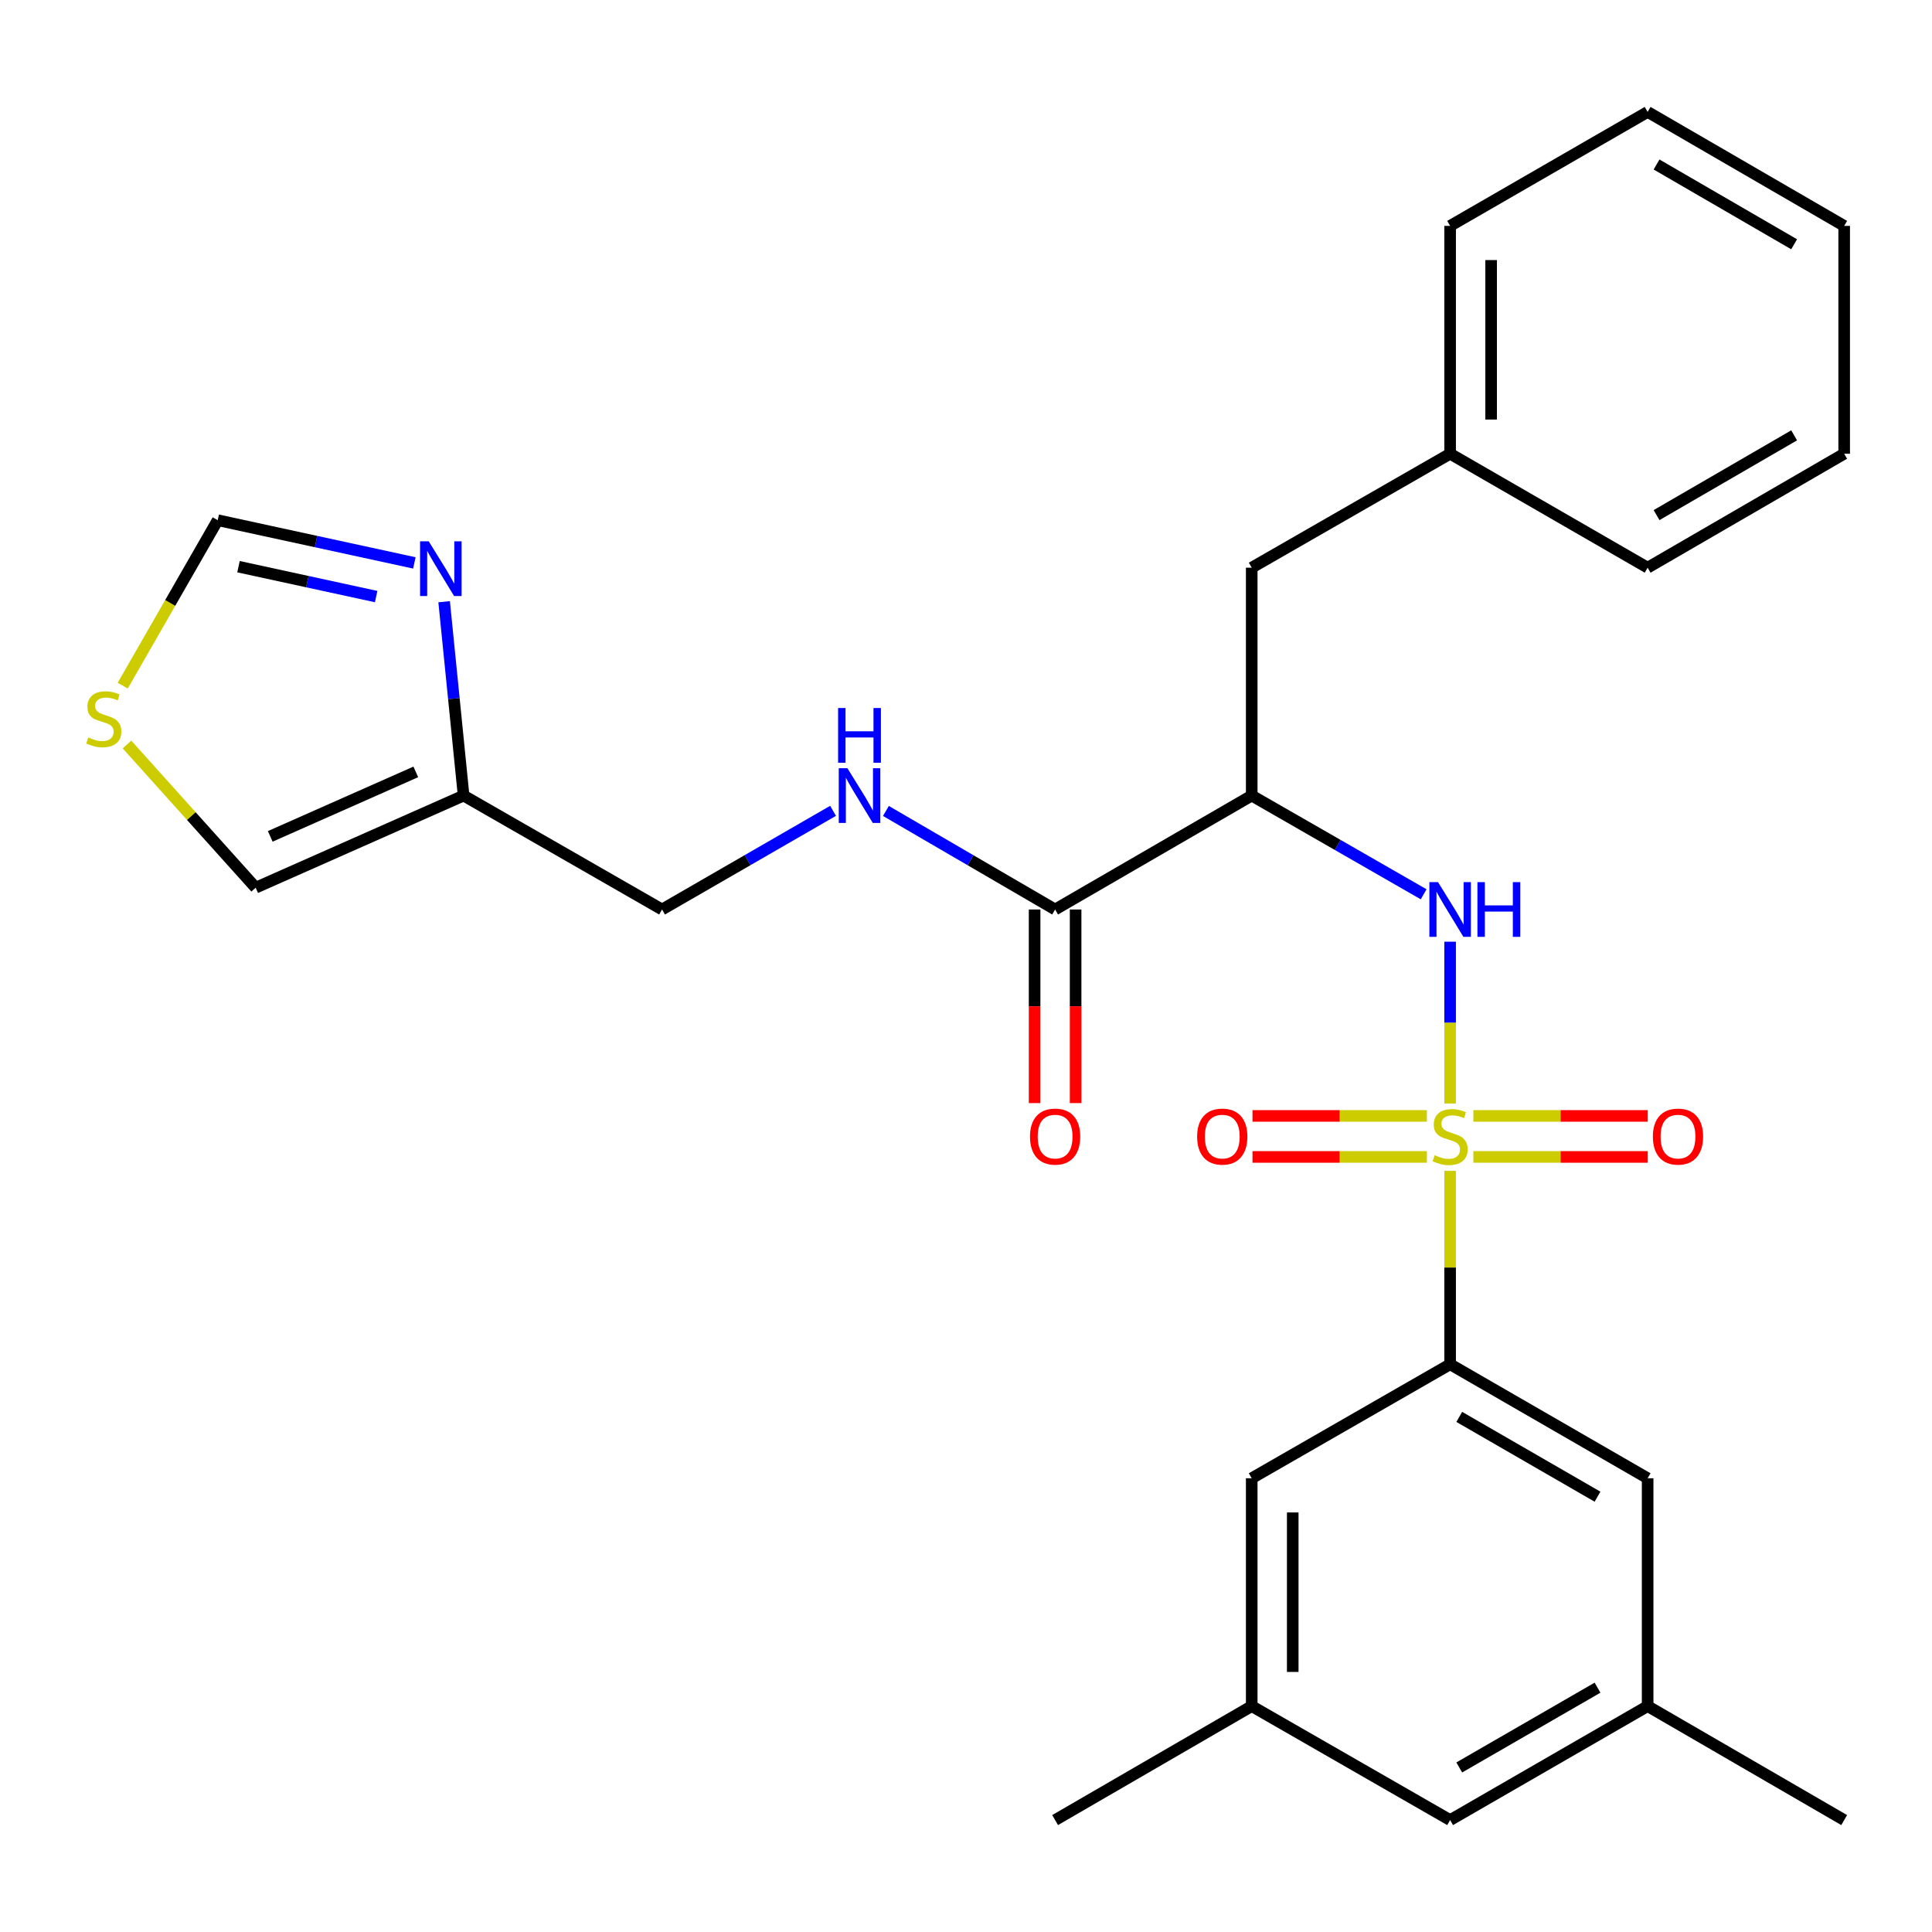 <?xml version='1.0' encoding='iso-8859-1'?>
<svg version='1.1' baseProfile='full'
              xmlns='http://www.w3.org/2000/svg'
                      xmlns:rdkit='http://www.rdkit.org/xml'
                      xmlns:xlink='http://www.w3.org/1999/xlink'
                  xml:space='preserve'
width='1000px' height='1000px' viewBox='0 0 1000 1000'>
<!-- END OF HEADER -->
<rect style='opacity:1.0;fill:#FFFFFF;stroke:none' width='1000' height='1000' x='0' y='0'> </rect>
<path class='bond-0' d='M 750.582,571.157 L 750.582,529.29' style='fill:none;fill-rule:evenodd;stroke:#CCCC00;stroke-width:6px;stroke-linecap:butt;stroke-linejoin:miter;stroke-opacity:1' />
<path class='bond-0' d='M 750.582,529.29 L 750.582,487.423' style='fill:none;fill-rule:evenodd;stroke:#0000FF;stroke-width:6px;stroke-linecap:butt;stroke-linejoin:miter;stroke-opacity:1' />
<path class='bond-2' d='M 750.582,606.042 L 750.582,656.094' style='fill:none;fill-rule:evenodd;stroke:#CCCC00;stroke-width:6px;stroke-linecap:butt;stroke-linejoin:miter;stroke-opacity:1' />
<path class='bond-2' d='M 750.582,656.094 L 750.582,706.146' style='fill:none;fill-rule:evenodd;stroke:#000000;stroke-width:6px;stroke-linecap:butt;stroke-linejoin:miter;stroke-opacity:1' />
<path class='bond-6' d='M 762.61,598.827 L 807.744,598.827' style='fill:none;fill-rule:evenodd;stroke:#CCCC00;stroke-width:6px;stroke-linecap:butt;stroke-linejoin:miter;stroke-opacity:1' />
<path class='bond-6' d='M 807.744,598.827 L 852.878,598.827' style='fill:none;fill-rule:evenodd;stroke:#FF0000;stroke-width:6px;stroke-linecap:butt;stroke-linejoin:miter;stroke-opacity:1' />
<path class='bond-6' d='M 762.61,577.599 L 807.744,577.599' style='fill:none;fill-rule:evenodd;stroke:#CCCC00;stroke-width:6px;stroke-linecap:butt;stroke-linejoin:miter;stroke-opacity:1' />
<path class='bond-6' d='M 807.744,577.599 L 852.878,577.599' style='fill:none;fill-rule:evenodd;stroke:#FF0000;stroke-width:6px;stroke-linecap:butt;stroke-linejoin:miter;stroke-opacity:1' />
<path class='bond-7' d='M 738.553,577.599 L 693.419,577.599' style='fill:none;fill-rule:evenodd;stroke:#CCCC00;stroke-width:6px;stroke-linecap:butt;stroke-linejoin:miter;stroke-opacity:1' />
<path class='bond-7' d='M 693.419,577.599 L 648.286,577.599' style='fill:none;fill-rule:evenodd;stroke:#FF0000;stroke-width:6px;stroke-linecap:butt;stroke-linejoin:miter;stroke-opacity:1' />
<path class='bond-7' d='M 738.553,598.827 L 693.419,598.827' style='fill:none;fill-rule:evenodd;stroke:#CCCC00;stroke-width:6px;stroke-linecap:butt;stroke-linejoin:miter;stroke-opacity:1' />
<path class='bond-7' d='M 693.419,598.827 L 648.286,598.827' style='fill:none;fill-rule:evenodd;stroke:#FF0000;stroke-width:6px;stroke-linecap:butt;stroke-linejoin:miter;stroke-opacity:1' />
<path class='bond-1' d='M 736.881,462.886 L 692.384,437.336' style='fill:none;fill-rule:evenodd;stroke:#0000FF;stroke-width:6px;stroke-linecap:butt;stroke-linejoin:miter;stroke-opacity:1' />
<path class='bond-1' d='M 692.384,437.336 L 647.886,411.787' style='fill:none;fill-rule:evenodd;stroke:#000000;stroke-width:6px;stroke-linecap:butt;stroke-linejoin:miter;stroke-opacity:1' />
<path class='bond-3' d='M 647.886,411.787 L 546.123,470.753' style='fill:none;fill-rule:evenodd;stroke:#000000;stroke-width:6px;stroke-linecap:butt;stroke-linejoin:miter;stroke-opacity:1' />
<path class='bond-11' d='M 647.886,411.787 L 647.886,293.831' style='fill:none;fill-rule:evenodd;stroke:#000000;stroke-width:6px;stroke-linecap:butt;stroke-linejoin:miter;stroke-opacity:1' />
<path class='bond-13' d='M 750.582,706.146 L 852.817,765.147' style='fill:none;fill-rule:evenodd;stroke:#000000;stroke-width:6px;stroke-linecap:butt;stroke-linejoin:miter;stroke-opacity:1' />
<path class='bond-13' d='M 755.306,733.381 L 826.871,774.682' style='fill:none;fill-rule:evenodd;stroke:#000000;stroke-width:6px;stroke-linecap:butt;stroke-linejoin:miter;stroke-opacity:1' />
<path class='bond-14' d='M 750.582,706.146 L 647.886,765.147' style='fill:none;fill-rule:evenodd;stroke:#000000;stroke-width:6px;stroke-linecap:butt;stroke-linejoin:miter;stroke-opacity:1' />
<path class='bond-8' d='M 546.123,470.753 L 502.335,445.25' style='fill:none;fill-rule:evenodd;stroke:#000000;stroke-width:6px;stroke-linecap:butt;stroke-linejoin:miter;stroke-opacity:1' />
<path class='bond-8' d='M 502.335,445.25 L 458.547,419.748' style='fill:none;fill-rule:evenodd;stroke:#0000FF;stroke-width:6px;stroke-linecap:butt;stroke-linejoin:miter;stroke-opacity:1' />
<path class='bond-15' d='M 535.509,470.753 L 535.509,520.855' style='fill:none;fill-rule:evenodd;stroke:#000000;stroke-width:6px;stroke-linecap:butt;stroke-linejoin:miter;stroke-opacity:1' />
<path class='bond-15' d='M 535.509,520.855 L 535.509,570.957' style='fill:none;fill-rule:evenodd;stroke:#FF0000;stroke-width:6px;stroke-linecap:butt;stroke-linejoin:miter;stroke-opacity:1' />
<path class='bond-15' d='M 556.736,470.753 L 556.736,520.855' style='fill:none;fill-rule:evenodd;stroke:#000000;stroke-width:6px;stroke-linecap:butt;stroke-linejoin:miter;stroke-opacity:1' />
<path class='bond-15' d='M 556.736,520.855 L 556.736,570.957' style='fill:none;fill-rule:evenodd;stroke:#FF0000;stroke-width:6px;stroke-linecap:butt;stroke-linejoin:miter;stroke-opacity:1' />
<path class='bond-4' d='M 229.884,311.449 L 234.921,361.618' style='fill:none;fill-rule:evenodd;stroke:#0000FF;stroke-width:6px;stroke-linecap:butt;stroke-linejoin:miter;stroke-opacity:1' />
<path class='bond-4' d='M 234.921,361.618 L 239.959,411.787' style='fill:none;fill-rule:evenodd;stroke:#000000;stroke-width:6px;stroke-linecap:butt;stroke-linejoin:miter;stroke-opacity:1' />
<path class='bond-10' d='M 214.471,291.363 L 163.579,280.309' style='fill:none;fill-rule:evenodd;stroke:#0000FF;stroke-width:6px;stroke-linecap:butt;stroke-linejoin:miter;stroke-opacity:1' />
<path class='bond-10' d='M 163.579,280.309 L 112.686,269.254' style='fill:none;fill-rule:evenodd;stroke:#000000;stroke-width:6px;stroke-linecap:butt;stroke-linejoin:miter;stroke-opacity:1' />
<path class='bond-10' d='M 194.698,308.791 L 159.073,301.053' style='fill:none;fill-rule:evenodd;stroke:#0000FF;stroke-width:6px;stroke-linecap:butt;stroke-linejoin:miter;stroke-opacity:1' />
<path class='bond-10' d='M 159.073,301.053 L 123.448,293.314' style='fill:none;fill-rule:evenodd;stroke:#000000;stroke-width:6px;stroke-linecap:butt;stroke-linejoin:miter;stroke-opacity:1' />
<path class='bond-5' d='M 239.959,411.787 L 342.678,470.753' style='fill:none;fill-rule:evenodd;stroke:#000000;stroke-width:6px;stroke-linecap:butt;stroke-linejoin:miter;stroke-opacity:1' />
<path class='bond-12' d='M 239.959,411.787 L 132.334,459.467' style='fill:none;fill-rule:evenodd;stroke:#000000;stroke-width:6px;stroke-linecap:butt;stroke-linejoin:miter;stroke-opacity:1' />
<path class='bond-12' d='M 215.217,399.53 L 139.879,432.906' style='fill:none;fill-rule:evenodd;stroke:#000000;stroke-width:6px;stroke-linecap:butt;stroke-linejoin:miter;stroke-opacity:1' />
<path class='bond-16' d='M 431.188,419.685 L 386.933,445.219' style='fill:none;fill-rule:evenodd;stroke:#0000FF;stroke-width:6px;stroke-linecap:butt;stroke-linejoin:miter;stroke-opacity:1' />
<path class='bond-16' d='M 386.933,445.219 L 342.678,470.753' style='fill:none;fill-rule:evenodd;stroke:#000000;stroke-width:6px;stroke-linecap:butt;stroke-linejoin:miter;stroke-opacity:1' />
<path class='bond-9' d='M 65.729,385.349 L 99.031,422.408' style='fill:none;fill-rule:evenodd;stroke:#CCCC00;stroke-width:6px;stroke-linecap:butt;stroke-linejoin:miter;stroke-opacity:1' />
<path class='bond-9' d='M 99.031,422.408 L 132.334,459.467' style='fill:none;fill-rule:evenodd;stroke:#000000;stroke-width:6px;stroke-linecap:butt;stroke-linejoin:miter;stroke-opacity:1' />
<path class='bond-30' d='M 63.516,354.892 L 88.101,312.073' style='fill:none;fill-rule:evenodd;stroke:#CCCC00;stroke-width:6px;stroke-linecap:butt;stroke-linejoin:miter;stroke-opacity:1' />
<path class='bond-30' d='M 88.101,312.073 L 112.686,269.254' style='fill:none;fill-rule:evenodd;stroke:#000000;stroke-width:6px;stroke-linecap:butt;stroke-linejoin:miter;stroke-opacity:1' />
<path class='bond-20' d='M 647.886,293.831 L 750.582,234.853' style='fill:none;fill-rule:evenodd;stroke:#000000;stroke-width:6px;stroke-linecap:butt;stroke-linejoin:miter;stroke-opacity:1' />
<path class='bond-17' d='M 852.817,765.147 L 852.817,883.079' style='fill:none;fill-rule:evenodd;stroke:#000000;stroke-width:6px;stroke-linecap:butt;stroke-linejoin:miter;stroke-opacity:1' />
<path class='bond-18' d='M 647.886,765.147 L 647.886,883.079' style='fill:none;fill-rule:evenodd;stroke:#000000;stroke-width:6px;stroke-linecap:butt;stroke-linejoin:miter;stroke-opacity:1' />
<path class='bond-18' d='M 669.114,782.837 L 669.114,865.389' style='fill:none;fill-rule:evenodd;stroke:#000000;stroke-width:6px;stroke-linecap:butt;stroke-linejoin:miter;stroke-opacity:1' />
<path class='bond-21' d='M 852.817,883.079 L 954.545,942.069' style='fill:none;fill-rule:evenodd;stroke:#000000;stroke-width:6px;stroke-linecap:butt;stroke-linejoin:miter;stroke-opacity:1' />
<path class='bond-28' d='M 852.817,883.079 L 750.582,942.069' style='fill:none;fill-rule:evenodd;stroke:#000000;stroke-width:6px;stroke-linecap:butt;stroke-linejoin:miter;stroke-opacity:1' />
<path class='bond-28' d='M 826.873,873.541 L 755.308,914.834' style='fill:none;fill-rule:evenodd;stroke:#000000;stroke-width:6px;stroke-linecap:butt;stroke-linejoin:miter;stroke-opacity:1' />
<path class='bond-19' d='M 647.886,883.079 L 750.582,942.069' style='fill:none;fill-rule:evenodd;stroke:#000000;stroke-width:6px;stroke-linecap:butt;stroke-linejoin:miter;stroke-opacity:1' />
<path class='bond-22' d='M 647.886,883.079 L 546.123,942.069' style='fill:none;fill-rule:evenodd;stroke:#000000;stroke-width:6px;stroke-linecap:butt;stroke-linejoin:miter;stroke-opacity:1' />
<path class='bond-23' d='M 750.582,234.853 L 750.582,116.921' style='fill:none;fill-rule:evenodd;stroke:#000000;stroke-width:6px;stroke-linecap:butt;stroke-linejoin:miter;stroke-opacity:1' />
<path class='bond-23' d='M 771.809,217.163 L 771.809,134.611' style='fill:none;fill-rule:evenodd;stroke:#000000;stroke-width:6px;stroke-linecap:butt;stroke-linejoin:miter;stroke-opacity:1' />
<path class='bond-24' d='M 750.582,234.853 L 852.817,293.831' style='fill:none;fill-rule:evenodd;stroke:#000000;stroke-width:6px;stroke-linecap:butt;stroke-linejoin:miter;stroke-opacity:1' />
<path class='bond-26' d='M 750.582,116.921 L 852.817,57.931' style='fill:none;fill-rule:evenodd;stroke:#000000;stroke-width:6px;stroke-linecap:butt;stroke-linejoin:miter;stroke-opacity:1' />
<path class='bond-25' d='M 852.817,293.831 L 954.545,234.853' style='fill:none;fill-rule:evenodd;stroke:#000000;stroke-width:6px;stroke-linecap:butt;stroke-linejoin:miter;stroke-opacity:1' />
<path class='bond-25' d='M 857.429,266.62 L 928.639,225.335' style='fill:none;fill-rule:evenodd;stroke:#000000;stroke-width:6px;stroke-linecap:butt;stroke-linejoin:miter;stroke-opacity:1' />
<path class='bond-27' d='M 954.545,234.853 L 954.545,116.921' style='fill:none;fill-rule:evenodd;stroke:#000000;stroke-width:6px;stroke-linecap:butt;stroke-linejoin:miter;stroke-opacity:1' />
<path class='bond-29' d='M 852.817,57.931 L 954.545,116.921' style='fill:none;fill-rule:evenodd;stroke:#000000;stroke-width:6px;stroke-linecap:butt;stroke-linejoin:miter;stroke-opacity:1' />
<path class='bond-29' d='M 857.428,85.143 L 928.638,126.436' style='fill:none;fill-rule:evenodd;stroke:#000000;stroke-width:6px;stroke-linecap:butt;stroke-linejoin:miter;stroke-opacity:1' />
<path  class='atom-0' d='M 742.582 597.933
Q 742.902 598.053, 744.222 598.613
Q 745.542 599.173, 746.982 599.533
Q 748.462 599.853, 749.902 599.853
Q 752.582 599.853, 754.142 598.573
Q 755.702 597.253, 755.702 594.973
Q 755.702 593.413, 754.902 592.453
Q 754.142 591.493, 752.942 590.973
Q 751.742 590.453, 749.742 589.853
Q 747.222 589.093, 745.702 588.373
Q 744.222 587.653, 743.142 586.133
Q 742.102 584.613, 742.102 582.053
Q 742.102 578.493, 744.502 576.293
Q 746.942 574.093, 751.742 574.093
Q 755.022 574.093, 758.742 575.653
L 757.822 578.733
Q 754.422 577.333, 751.862 577.333
Q 749.102 577.333, 747.582 578.493
Q 746.062 579.613, 746.102 581.573
Q 746.102 583.093, 746.862 584.013
Q 747.662 584.933, 748.782 585.453
Q 749.942 585.973, 751.862 586.573
Q 754.422 587.373, 755.942 588.173
Q 757.462 588.973, 758.542 590.613
Q 759.662 592.213, 759.662 594.973
Q 759.662 598.893, 757.022 601.013
Q 754.422 603.093, 750.062 603.093
Q 747.542 603.093, 745.622 602.533
Q 743.742 602.013, 741.502 601.093
L 742.582 597.933
' fill='#CCCC00'/>
<path  class='atom-1' d='M 744.322 456.593
L 753.602 471.593
Q 754.522 473.073, 756.002 475.753
Q 757.482 478.433, 757.562 478.593
L 757.562 456.593
L 761.322 456.593
L 761.322 484.913
L 757.442 484.913
L 747.482 468.513
Q 746.322 466.593, 745.082 464.393
Q 743.882 462.193, 743.522 461.513
L 743.522 484.913
L 739.842 484.913
L 739.842 456.593
L 744.322 456.593
' fill='#0000FF'/>
<path  class='atom-1' d='M 764.722 456.593
L 768.562 456.593
L 768.562 468.633
L 783.042 468.633
L 783.042 456.593
L 786.882 456.593
L 786.882 484.913
L 783.042 484.913
L 783.042 471.833
L 768.562 471.833
L 768.562 484.913
L 764.722 484.913
L 764.722 456.593
' fill='#0000FF'/>
<path  class='atom-5' d='M 221.906 280.178
L 231.186 295.178
Q 232.106 296.658, 233.586 299.338
Q 235.066 302.018, 235.146 302.178
L 235.146 280.178
L 238.906 280.178
L 238.906 308.498
L 235.026 308.498
L 225.066 292.098
Q 223.906 290.178, 222.666 287.978
Q 221.466 285.778, 221.106 285.098
L 221.106 308.498
L 217.426 308.498
L 217.426 280.178
L 221.906 280.178
' fill='#0000FF'/>
<path  class='atom-7' d='M 855.526 588.293
Q 855.526 581.493, 858.886 577.693
Q 862.246 573.893, 868.526 573.893
Q 874.806 573.893, 878.166 577.693
Q 881.526 581.493, 881.526 588.293
Q 881.526 595.173, 878.126 599.093
Q 874.726 602.973, 868.526 602.973
Q 862.286 602.973, 858.886 599.093
Q 855.526 595.213, 855.526 588.293
M 868.526 599.773
Q 872.846 599.773, 875.166 596.893
Q 877.526 593.973, 877.526 588.293
Q 877.526 582.733, 875.166 579.933
Q 872.846 577.093, 868.526 577.093
Q 864.206 577.093, 861.846 579.893
Q 859.526 582.693, 859.526 588.293
Q 859.526 594.013, 861.846 596.893
Q 864.206 599.773, 868.526 599.773
' fill='#FF0000'/>
<path  class='atom-8' d='M 619.638 588.293
Q 619.638 581.493, 622.998 577.693
Q 626.358 573.893, 632.638 573.893
Q 638.918 573.893, 642.278 577.693
Q 645.638 581.493, 645.638 588.293
Q 645.638 595.173, 642.238 599.093
Q 638.838 602.973, 632.638 602.973
Q 626.398 602.973, 622.998 599.093
Q 619.638 595.213, 619.638 588.293
M 632.638 599.773
Q 636.958 599.773, 639.278 596.893
Q 641.638 593.973, 641.638 588.293
Q 641.638 582.733, 639.278 579.933
Q 636.958 577.093, 632.638 577.093
Q 628.318 577.093, 625.958 579.893
Q 623.638 582.693, 623.638 588.293
Q 623.638 594.013, 625.958 596.893
Q 628.318 599.773, 632.638 599.773
' fill='#FF0000'/>
<path  class='atom-9' d='M 438.618 397.627
L 447.898 412.627
Q 448.818 414.107, 450.298 416.787
Q 451.778 419.467, 451.858 419.627
L 451.858 397.627
L 455.618 397.627
L 455.618 425.947
L 451.738 425.947
L 441.778 409.547
Q 440.618 407.627, 439.378 405.427
Q 438.178 403.227, 437.818 402.547
L 437.818 425.947
L 434.138 425.947
L 434.138 397.627
L 438.618 397.627
' fill='#0000FF'/>
<path  class='atom-9' d='M 433.798 366.475
L 437.638 366.475
L 437.638 378.515
L 452.118 378.515
L 452.118 366.475
L 455.958 366.475
L 455.958 394.795
L 452.118 394.795
L 452.118 381.715
L 437.638 381.715
L 437.638 394.795
L 433.798 394.795
L 433.798 366.475
' fill='#0000FF'/>
<path  class='atom-10' d='M 45.708 381.693
Q 46.028 381.813, 47.348 382.373
Q 48.668 382.933, 50.108 383.293
Q 51.588 383.613, 53.028 383.613
Q 55.708 383.613, 57.268 382.333
Q 58.828 381.013, 58.828 378.733
Q 58.828 377.173, 58.028 376.213
Q 57.268 375.253, 56.068 374.733
Q 54.868 374.213, 52.868 373.613
Q 50.348 372.853, 48.828 372.133
Q 47.348 371.413, 46.268 369.893
Q 45.228 368.373, 45.228 365.813
Q 45.228 362.253, 47.628 360.053
Q 50.068 357.853, 54.868 357.853
Q 58.148 357.853, 61.868 359.413
L 60.948 362.493
Q 57.548 361.093, 54.988 361.093
Q 52.228 361.093, 50.708 362.253
Q 49.188 363.373, 49.228 365.333
Q 49.228 366.853, 49.988 367.773
Q 50.788 368.693, 51.908 369.213
Q 53.068 369.733, 54.988 370.333
Q 57.548 371.133, 59.068 371.933
Q 60.588 372.733, 61.668 374.373
Q 62.788 375.973, 62.788 378.733
Q 62.788 382.653, 60.148 384.773
Q 57.548 386.853, 53.188 386.853
Q 50.668 386.853, 48.748 386.293
Q 46.868 385.773, 44.628 384.853
L 45.708 381.693
' fill='#CCCC00'/>
<path  class='atom-16' d='M 533.123 588.293
Q 533.123 581.493, 536.483 577.693
Q 539.843 573.893, 546.123 573.893
Q 552.403 573.893, 555.763 577.693
Q 559.123 581.493, 559.123 588.293
Q 559.123 595.173, 555.723 599.093
Q 552.323 602.973, 546.123 602.973
Q 539.883 602.973, 536.483 599.093
Q 533.123 595.213, 533.123 588.293
M 546.123 599.773
Q 550.443 599.773, 552.763 596.893
Q 555.123 593.973, 555.123 588.293
Q 555.123 582.733, 552.763 579.933
Q 550.443 577.093, 546.123 577.093
Q 541.803 577.093, 539.443 579.893
Q 537.123 582.693, 537.123 588.293
Q 537.123 594.013, 539.443 596.893
Q 541.803 599.773, 546.123 599.773
' fill='#FF0000'/>
</svg>
